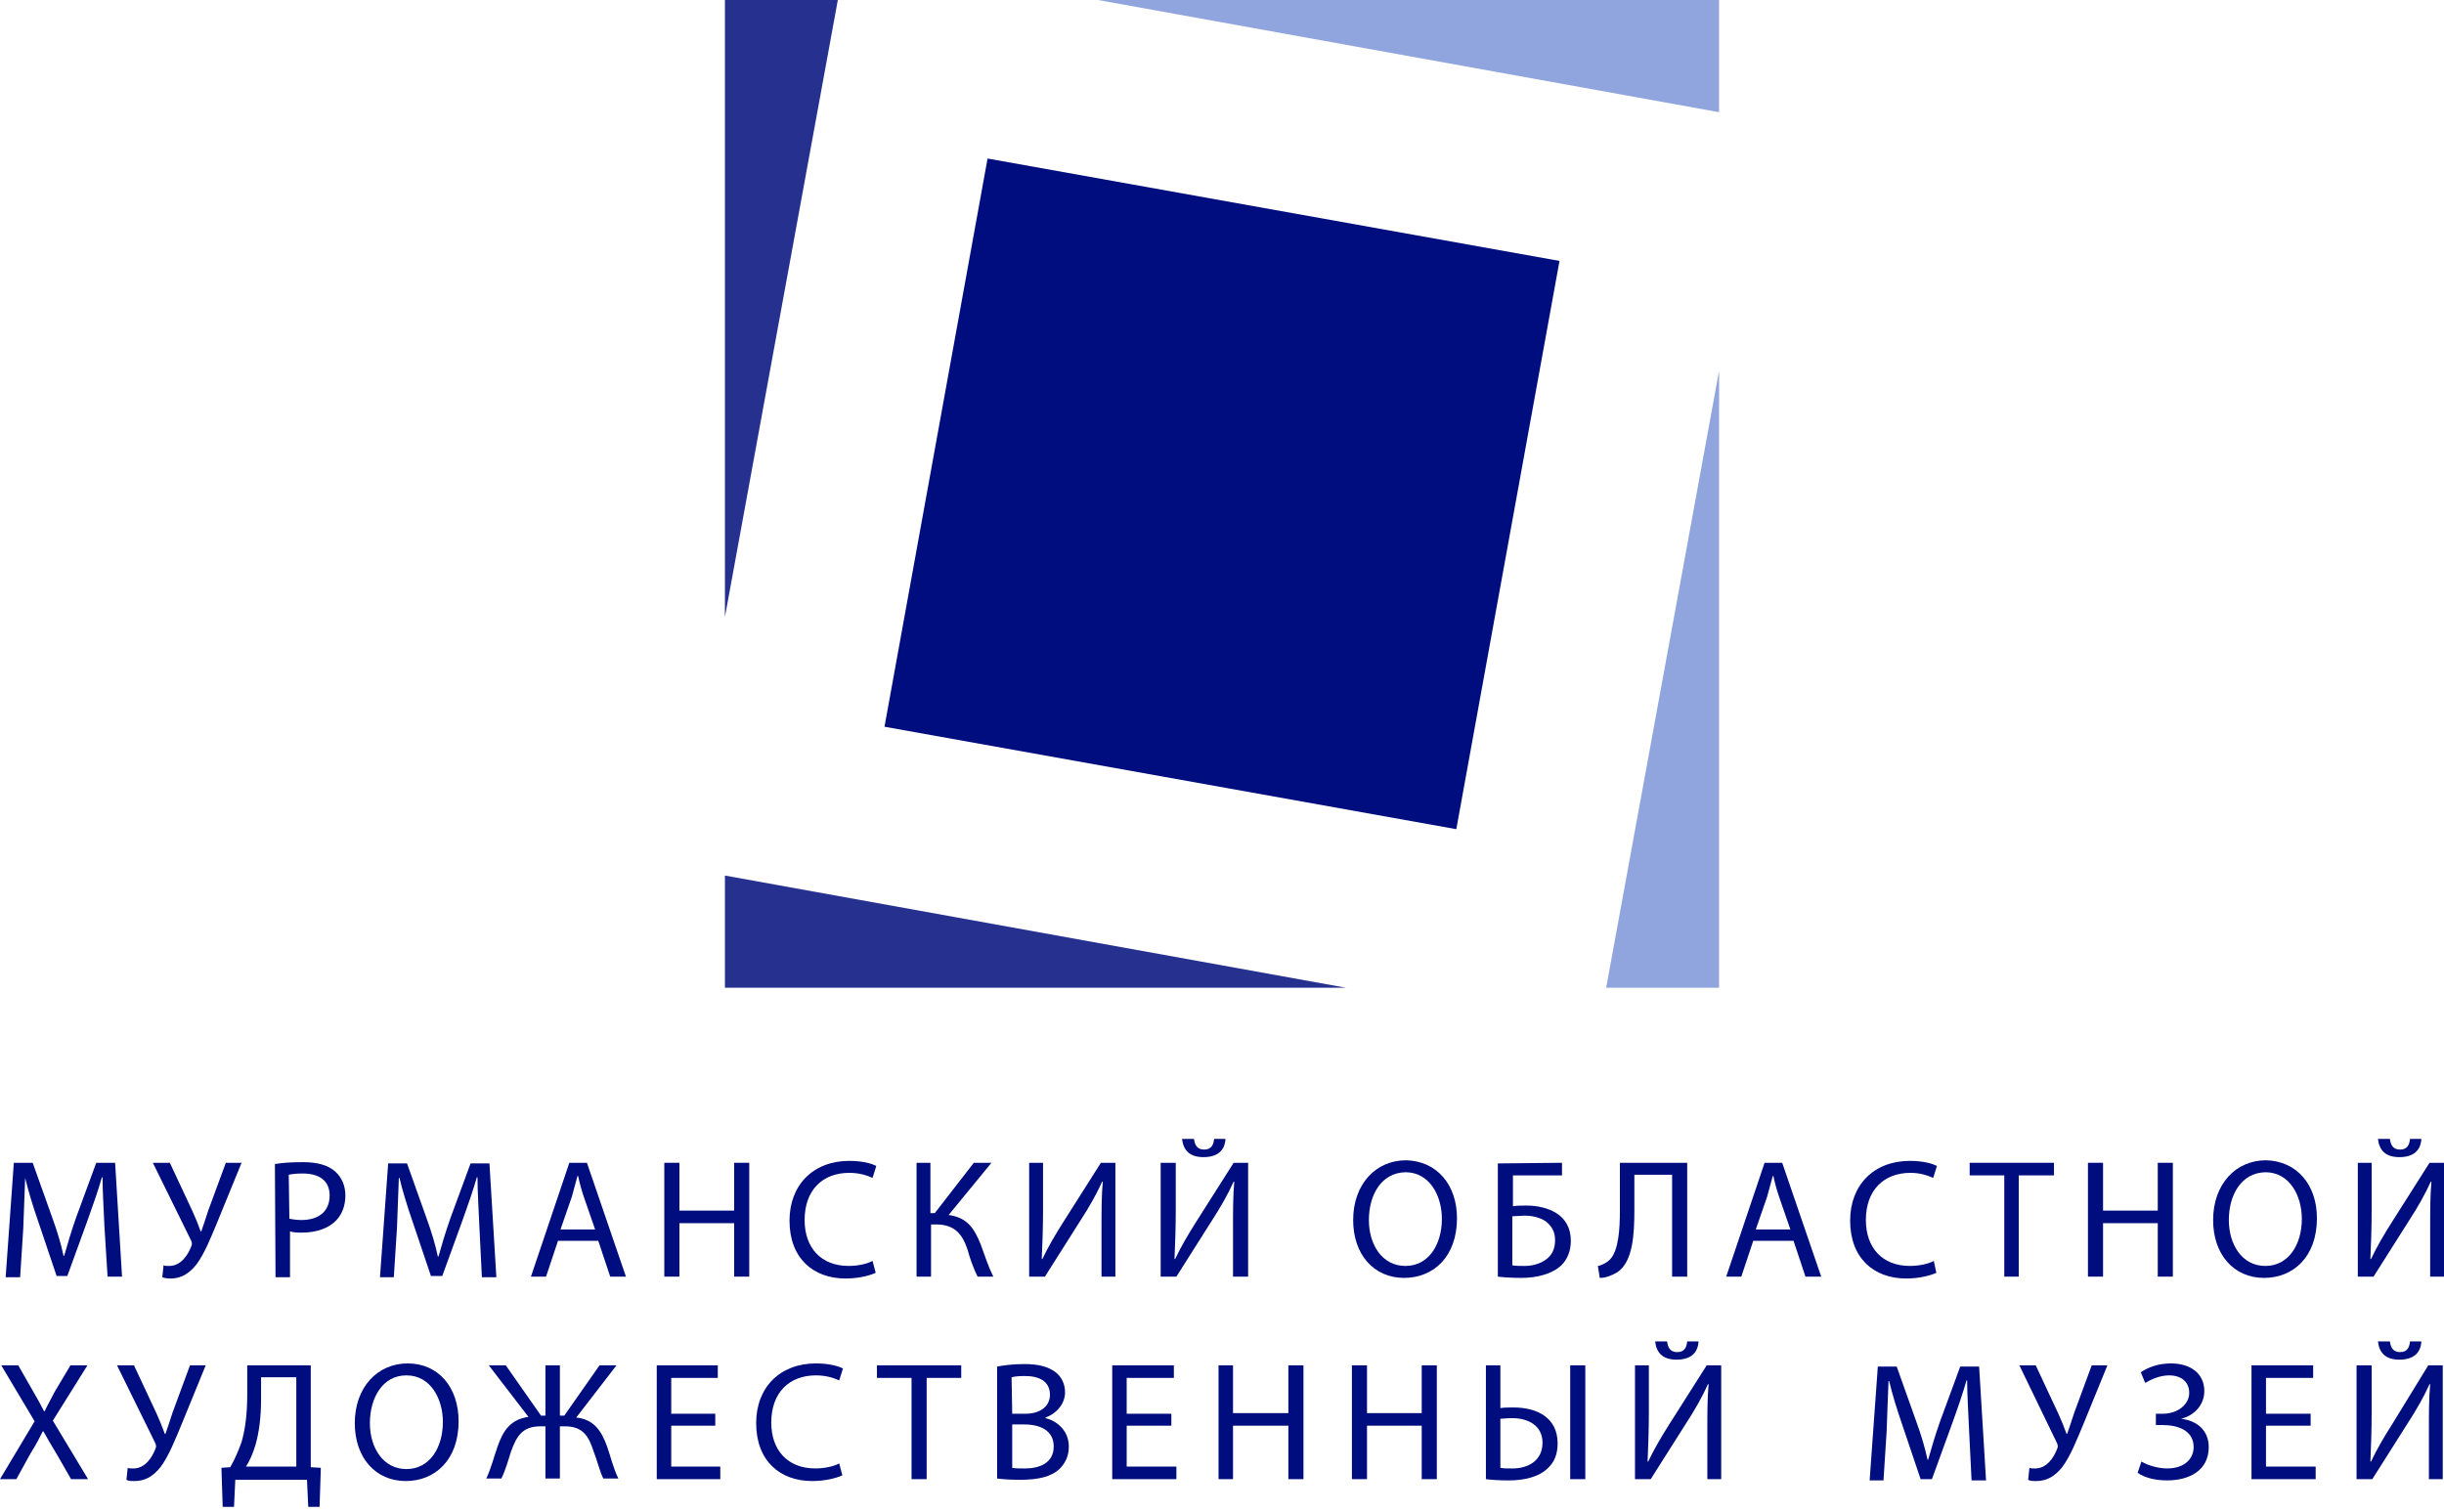 <?xml version="1.0" encoding="UTF-8"?> <svg xmlns="http://www.w3.org/2000/svg" width="118" height="73" viewBox="0 0 118 73" fill="none"> <path fill-rule="evenodd" clip-rule="evenodd" d="M35 0V29.799L40.452 0H35Z" fill="#26318F"></path> <path fill-rule="evenodd" clip-rule="evenodd" d="M53.013 0L83 5.418V0H53.013Z" fill="#90A5DE"></path> <path fill-rule="evenodd" clip-rule="evenodd" d="M35 47.7H64.982L35 42.282V47.7Z" fill="#26318F"></path> <path fill-rule="evenodd" clip-rule="evenodd" d="M83 47.701V17.902L77.548 47.701H83Z" fill="#90A5DE"></path> <path fill-rule="evenodd" clip-rule="evenodd" d="M70.313 40.043L42.705 35.096L47.681 7.656L75.295 12.601L70.313 40.041V40.043Z" fill="#000D7E"></path> <path d="M5.042 59.222C5.012 58.463 4.951 57.521 4.951 56.853H4.921C4.738 57.491 4.495 58.189 4.222 58.949L3.25 61.621H2.734L1.853 59.009C1.579 58.22 1.367 57.521 1.215 56.883C1.185 57.582 1.154 58.493 1.124 59.313L0.972 61.682H0.273L0.668 56.154H1.579L2.521 58.797C2.764 59.465 2.946 60.072 3.068 60.65H3.098C3.25 60.103 3.432 59.495 3.675 58.797L4.647 56.154H5.558L5.892 61.652H5.194L5.042 59.222Z" fill="#000D7E"></path> <path d="M8.2 56.154L9.294 58.493C9.446 58.827 9.567 59.131 9.689 59.465H9.719C9.81 59.192 9.932 58.858 10.053 58.463L10.904 56.154H11.663L10.509 58.979C10.205 59.708 9.871 60.558 9.476 61.075C9.112 61.53 8.717 61.743 8.231 61.743C8.049 61.743 7.927 61.713 7.836 61.682L7.897 61.105C7.957 61.136 8.049 61.136 8.17 61.136C8.747 61.136 9.081 60.589 9.233 60.194C9.294 60.072 9.264 59.981 9.203 59.86L7.38 56.154H8.2Z" fill="#000D7E"></path> <path d="M13.972 58.858C14.123 58.888 14.336 58.918 14.549 58.918C15.399 58.918 15.915 58.493 15.915 57.734C15.915 57.005 15.399 56.671 14.609 56.671C14.306 56.671 14.063 56.701 13.941 56.731L13.972 58.858ZM13.273 56.215C13.607 56.154 14.063 56.124 14.64 56.124C15.338 56.124 15.855 56.276 16.189 56.58C16.492 56.853 16.675 57.248 16.675 57.734C16.675 58.22 16.523 58.615 16.25 58.918C15.885 59.313 15.278 59.526 14.579 59.526C14.366 59.526 14.184 59.526 14.002 59.465V61.682H13.303L13.273 56.215Z" fill="#000D7E"></path> <path d="M23.145 59.222C23.114 58.463 23.054 57.521 23.054 56.853H23.023C22.841 57.491 22.598 58.189 22.325 58.949L21.353 61.621H20.806L19.925 59.009C19.652 58.22 19.439 57.521 19.287 56.883H19.257C19.227 57.582 19.196 58.493 19.166 59.313L19.014 61.682H18.346L18.741 56.185H19.652L20.593 58.827C20.836 59.495 21.018 60.103 21.14 60.68H21.17C21.322 60.133 21.505 59.526 21.747 58.827L22.72 56.185H23.631L23.965 61.682H23.266L23.145 59.222Z" fill="#000D7E"></path> <path d="M28.733 59.374L28.186 57.794C28.065 57.43 27.974 57.096 27.913 56.792H27.882C27.791 57.126 27.7 57.46 27.609 57.794L27.062 59.374H28.733ZM26.941 59.921L26.364 61.652H25.635L27.488 56.154H28.338L30.221 61.652H29.462L28.885 59.921H26.941Z" fill="#000D7E"></path> <path d="M32.803 56.154V58.463H35.446V56.154H36.175V61.652H35.446V59.07H32.803V61.652H32.074V56.154H32.803Z" fill="#000D7E"></path> <path d="M42.28 61.469C42.006 61.59 41.49 61.742 40.822 61.742C39.273 61.742 38.119 60.77 38.119 58.948C38.119 57.217 39.273 56.062 41.004 56.062C41.703 56.062 42.128 56.214 42.31 56.306L42.128 56.883C41.855 56.761 41.49 56.64 41.004 56.64C39.728 56.64 38.848 57.46 38.848 58.918C38.848 60.254 39.637 61.135 40.974 61.135C41.399 61.135 41.855 61.044 42.128 60.892L42.28 61.469Z" fill="#000D7E"></path> <path d="M44.922 56.154V58.584H45.134L47.017 56.154H47.868L45.802 58.675C46.714 58.797 47.048 59.343 47.352 60.103C47.564 60.68 47.716 61.166 47.959 61.652H47.2C47.017 61.287 46.835 60.801 46.714 60.346C46.471 59.617 46.106 59.131 45.195 59.131H44.952V61.652H44.253V56.154C44.223 56.154 44.922 56.154 44.922 56.154Z" fill="#000D7E"></path> <path d="M50.359 56.154V58.463C50.359 59.343 50.328 60.042 50.298 60.801H50.328C50.602 60.224 50.936 59.647 51.361 58.979L53.153 56.154H53.852V61.652H53.183V59.313C53.183 58.432 53.183 57.764 53.244 57.066H53.214C52.94 57.673 52.576 58.311 52.181 58.918L50.45 61.652H49.69V56.154H50.359Z" fill="#000D7E"></path> <path d="M57.648 55C57.679 55.243 57.77 55.516 58.134 55.516C58.499 55.516 58.59 55.273 58.62 55H59.167C59.137 55.547 58.803 55.881 58.104 55.881C57.436 55.881 57.132 55.547 57.071 55H57.648ZM56.767 56.154V58.463C56.767 59.343 56.737 60.042 56.707 60.801H56.737C57.011 60.224 57.345 59.647 57.77 58.979L59.562 56.154H60.261V61.652H59.532V59.313C59.532 58.432 59.532 57.764 59.592 57.065H59.562C59.288 57.673 58.924 58.311 58.529 58.918L56.798 61.652H56.039V56.154H56.767Z" fill="#000D7E"></path> <path d="M66.092 58.919C66.092 60.103 66.73 61.136 67.854 61.136C68.978 61.136 69.616 60.103 69.616 58.858C69.616 57.764 69.038 56.61 67.854 56.61C66.669 56.641 66.092 57.734 66.092 58.919ZM70.345 58.828C70.345 60.711 69.19 61.713 67.793 61.713C66.335 61.713 65.333 60.589 65.333 58.919C65.333 57.187 66.426 56.033 67.884 56.033C69.373 56.064 70.345 57.218 70.345 58.828Z" fill="#000D7E"></path> <path d="M73.017 61.105C73.169 61.136 73.381 61.136 73.624 61.136C74.05 61.136 74.505 60.984 74.779 60.71C74.961 60.528 75.082 60.255 75.082 59.89C75.082 59.465 74.9 59.192 74.627 58.979C74.353 58.797 73.989 58.706 73.594 58.706C73.442 58.706 73.199 58.736 73.017 58.736V61.105ZM75.416 56.154V56.762H73.047V58.25C73.23 58.22 73.533 58.22 73.716 58.22C74.232 58.22 74.748 58.341 75.143 58.584C75.568 58.858 75.842 59.283 75.842 59.921C75.842 60.437 75.659 60.832 75.386 61.105C74.93 61.53 74.201 61.713 73.442 61.713C72.956 61.713 72.561 61.682 72.318 61.652V56.185L75.416 56.154Z" fill="#000D7E"></path> <path d="M81.461 56.154V61.652H80.732V56.731H78.91V58.402C78.91 59.587 78.849 60.923 78.09 61.439C77.877 61.561 77.573 61.713 77.239 61.713L77.148 61.136C77.361 61.105 77.603 60.953 77.725 60.832C78.15 60.407 78.211 59.343 78.211 58.463V56.154H81.461Z" fill="#000D7E"></path> <path d="M86.442 59.374L85.896 57.794C85.774 57.43 85.683 57.096 85.622 56.792H85.592C85.501 57.126 85.41 57.46 85.319 57.794L84.772 59.374H86.442ZM84.65 59.921L84.073 61.652H83.344L85.197 56.154H86.047L87.931 61.652H87.171L86.594 59.921H84.65Z" fill="#000D7E"></path> <path d="M93.489 61.469C93.215 61.59 92.699 61.742 92.031 61.742C90.482 61.742 89.328 60.77 89.328 58.948C89.328 57.217 90.482 56.062 92.213 56.062C92.912 56.062 93.337 56.214 93.519 56.306L93.337 56.883C93.064 56.761 92.699 56.64 92.243 56.64C90.968 56.64 90.087 57.46 90.087 58.918C90.087 60.254 90.877 61.135 92.213 61.135C92.638 61.135 93.094 61.044 93.367 60.892L93.489 61.469Z" fill="#000D7E"></path> <path d="M96.77 56.762H95.099V56.154H99.169V56.762H97.468V61.652H96.77V56.762Z" fill="#000D7E"></path> <path d="M101.538 56.154V58.463H104.18V56.154H104.909V61.652H104.18V59.07H101.538V61.652H100.809V56.154H101.538Z" fill="#000D7E"></path> <path d="M107.612 58.919C107.612 60.103 108.25 61.136 109.374 61.136C110.498 61.136 111.136 60.103 111.136 58.858C111.136 57.764 110.559 56.61 109.374 56.61C108.189 56.641 107.612 57.734 107.612 58.919ZM111.865 58.828C111.865 60.711 110.71 61.713 109.313 61.713C107.855 61.713 106.853 60.589 106.853 58.919C106.853 57.187 107.946 56.033 109.404 56.033C110.893 56.064 111.865 57.218 111.865 58.828Z" fill="#000D7E"></path> <path d="M115.388 55C115.418 55.243 115.509 55.516 115.874 55.516C116.238 55.516 116.329 55.273 116.36 55H116.907C116.876 55.547 116.542 55.881 115.844 55.881C115.175 55.881 114.872 55.547 114.811 55H115.388ZM114.507 56.154V58.463C114.507 59.343 114.477 60.042 114.446 60.801H114.477C114.75 60.224 115.084 59.647 115.509 58.979L117.301 56.154H118V61.652H117.332V59.313C117.332 58.432 117.332 57.764 117.393 57.065H117.362C117.089 57.673 116.724 58.311 116.329 58.918L114.598 61.652H113.839V56.154H114.507Z" fill="#000D7E"></path> <path d="M3.432 71.432L2.734 70.217C2.46 69.762 2.278 69.458 2.096 69.124H2.065C1.914 69.427 1.762 69.731 1.458 70.217L0.79 71.432H0L1.671 68.638L0.061 65.935H0.881L1.61 67.21C1.822 67.575 1.974 67.848 2.126 68.152H2.156C2.308 67.818 2.46 67.575 2.642 67.21L3.402 65.935H4.222L2.551 68.607L4.252 71.432H3.432Z" fill="#000D7E"></path> <path d="M6.469 65.935L7.563 68.273C7.715 68.607 7.836 68.911 7.958 69.245H7.988C8.079 68.972 8.201 68.638 8.322 68.243L9.173 65.935H9.932L8.778 68.759C8.474 69.488 8.14 70.339 7.745 70.855C7.381 71.311 6.986 71.523 6.5 71.523C6.318 71.523 6.196 71.523 6.105 71.463L6.166 70.885C6.227 70.916 6.318 70.916 6.439 70.916C7.016 70.916 7.35 70.369 7.502 69.974C7.563 69.853 7.533 69.762 7.472 69.64L5.649 65.935H6.469Z" fill="#000D7E"></path> <path d="M12.605 67.544C12.605 68.425 12.514 69.154 12.332 69.792C12.21 70.187 12.058 70.551 11.876 70.825H14.306V66.512H12.605V67.544ZM15.004 65.935V70.855L15.49 70.885L15.43 72.769H14.883L14.822 71.463H11.36L11.299 72.769H10.752L10.691 70.885L11.117 70.855C11.329 70.491 11.511 70.065 11.663 69.64C11.846 69.002 11.937 68.273 11.937 67.332V65.935H15.004Z" fill="#000D7E"></path> <path d="M17.859 68.728C17.859 69.913 18.497 70.945 19.621 70.945C20.745 70.945 21.383 69.913 21.383 68.668C21.383 67.574 20.805 66.42 19.621 66.42C18.467 66.42 17.859 67.513 17.859 68.728ZM22.142 68.637C22.142 70.52 20.988 71.523 19.591 71.523C18.133 71.523 17.13 70.399 17.13 68.728C17.13 66.997 18.224 65.843 19.682 65.843C21.17 65.843 22.142 66.997 22.142 68.637Z" fill="#000D7E"></path> <path d="M24.42 65.935L26.121 68.364H26.334V65.935H27.032V68.364H27.245L28.946 65.935H29.766L27.822 68.456C28.672 68.547 29.037 69.093 29.31 69.853C29.492 70.369 29.614 70.916 29.857 71.402H29.128C28.946 71.037 28.824 70.491 28.672 70.126C28.429 69.367 28.156 68.881 27.275 68.881H27.032V71.402H26.334V68.881H26.091C25.21 68.881 24.936 69.367 24.663 70.126C24.542 70.521 24.39 71.037 24.207 71.402H23.479C23.721 70.885 23.843 70.369 24.025 69.853C24.299 69.063 24.663 68.547 25.514 68.425L23.6 65.935H24.42Z" fill="#000D7E"></path> <path d="M34.534 68.85H32.408V70.825H34.777V71.432H31.709V65.935H34.656V66.542H32.408V68.273H34.534V68.85Z" fill="#000D7E"></path> <path d="M40.67 71.249C40.397 71.371 39.88 71.523 39.212 71.523C37.663 71.523 36.509 70.551 36.509 68.728C36.509 66.997 37.663 65.843 39.394 65.843C40.093 65.843 40.518 65.995 40.7 66.086L40.518 66.663C40.245 66.541 39.88 66.42 39.394 66.42C38.119 66.42 37.238 67.24 37.238 68.698C37.238 70.034 38.028 70.915 39.364 70.915C39.789 70.915 40.245 70.824 40.518 70.672L40.67 71.249Z" fill="#000D7E"></path> <path d="M44.011 66.542H42.34V65.935H46.41V66.542H44.74V71.432H44.011V66.542Z" fill="#000D7E"></path> <path d="M48.871 70.886C49.022 70.916 49.205 70.916 49.478 70.916C50.207 70.916 50.875 70.643 50.875 69.853C50.875 69.094 50.237 68.79 49.448 68.79H48.871V70.886ZM48.871 68.273H49.508C50.268 68.273 50.693 67.879 50.693 67.362C50.693 66.725 50.207 66.451 49.478 66.451C49.144 66.451 48.962 66.481 48.84 66.512L48.871 68.273ZM48.142 65.996C48.445 65.935 48.931 65.874 49.448 65.874C50.146 65.874 50.602 65.996 50.966 66.269C51.24 66.481 51.422 66.816 51.422 67.241C51.422 67.757 51.057 68.243 50.48 68.456V68.486C50.997 68.608 51.604 69.063 51.604 69.853C51.604 70.339 51.422 70.673 51.149 70.946C50.754 71.311 50.146 71.463 49.235 71.463C48.749 71.463 48.385 71.432 48.142 71.402V65.996Z" fill="#000D7E"></path> <path d="M56.555 68.85H54.398V70.825H56.798V71.432H53.7V65.935H56.676V66.542H54.398V68.273H56.555V68.85Z" fill="#000D7E"></path> <path d="M59.532 65.935V68.243H62.204V65.935H62.933V71.432H62.204V68.85H59.532V71.432H58.833V65.935H59.532Z" fill="#000D7E"></path> <path d="M66.001 65.935V68.243H68.643V65.935H69.372V71.432H68.643V68.85H66.001V71.432H65.272V65.935H66.001Z" fill="#000D7E"></path> <path d="M76.541 71.432H75.812V65.935H76.541V71.432ZM72.44 70.885C72.592 70.916 72.774 70.916 73.017 70.916C73.807 70.916 74.475 70.521 74.475 69.671C74.475 68.82 73.746 68.486 73.017 68.486C72.744 68.486 72.531 68.516 72.44 68.516V70.885ZM72.44 65.935V68C72.592 67.97 72.926 67.97 73.078 67.97C74.202 67.97 75.204 68.456 75.204 69.701C75.204 70.217 75.052 70.582 74.779 70.855C74.323 71.341 73.564 71.493 72.835 71.493C72.349 71.493 71.985 71.463 71.742 71.432V65.935H72.44Z" fill="#000D7E"></path> <path d="M80.49 64.78C80.52 65.023 80.611 65.297 80.975 65.297C81.34 65.297 81.431 65.054 81.461 64.78H82.008C81.978 65.327 81.644 65.661 80.945 65.661C80.277 65.661 79.973 65.327 79.912 64.78H80.49ZM79.609 65.934V68.243C79.609 69.124 79.578 69.822 79.548 70.582H79.578C79.852 70.004 80.186 69.427 80.611 68.759L82.403 65.934H83.102V71.432H82.433V69.093C82.433 68.213 82.433 67.544 82.494 66.846H82.464C82.19 67.453 81.826 68.091 81.431 68.698L79.7 71.432H78.94V65.934H79.609Z" fill="#000D7E"></path> <path d="M95.069 69.032C95.038 68.273 94.977 67.332 94.977 66.663H94.947C94.765 67.301 94.522 68 94.248 68.759L93.276 71.432H92.73L91.849 68.82C91.576 68.03 91.363 67.332 91.211 66.694H91.181C91.15 67.392 91.12 68.303 91.09 69.124L90.938 71.493H90.269L90.664 65.995H91.576L92.517 68.638C92.76 69.306 92.942 69.913 93.064 70.49H93.094C93.246 69.944 93.428 69.336 93.671 68.638L94.643 65.995H95.555L95.889 71.493H95.19L95.069 69.032Z" fill="#000D7E"></path> <path d="M98.288 65.935L99.381 68.273C99.533 68.607 99.654 68.911 99.776 69.245H99.806C99.897 68.972 100.019 68.638 100.141 68.243L100.991 65.935H101.75L100.596 68.759C100.292 69.488 99.958 70.339 99.563 70.855C99.199 71.311 98.804 71.523 98.318 71.523C98.136 71.523 98.014 71.523 97.923 71.463L97.984 70.885C98.045 70.916 98.136 70.916 98.257 70.916C98.835 70.916 99.169 70.369 99.32 69.974C99.381 69.853 99.351 69.762 99.29 69.64L97.498 65.935H98.288Z" fill="#000D7E"></path> <path d="M103.36 66.268C103.725 66.025 104.211 65.843 104.818 65.843C105.76 65.843 106.428 66.329 106.428 67.179C106.428 67.847 105.942 68.364 105.304 68.516C106.094 68.607 106.641 69.093 106.641 69.882C106.641 71.037 105.669 71.492 104.636 71.492C104.15 71.492 103.603 71.401 103.208 71.128L103.391 70.581C103.694 70.763 104.18 70.915 104.636 70.915C105.456 70.915 105.912 70.46 105.912 69.882C105.912 69.062 105.122 68.819 104.423 68.819H104.089V68.273H104.423C105.152 68.273 105.699 67.817 105.699 67.27C105.699 66.724 105.304 66.42 104.727 66.42C104.302 66.42 103.877 66.602 103.573 66.784L103.36 66.268Z" fill="#000D7E"></path> <path d="M111.561 68.85H109.405V70.825H111.804V71.432H108.706V65.935H111.683V66.542H109.405V68.273H111.561V68.85Z" fill="#000D7E"></path> <path d="M115.388 64.78C115.418 65.023 115.51 65.297 115.874 65.297C116.239 65.297 116.33 65.054 116.36 64.78H116.907C116.876 65.327 116.542 65.661 115.844 65.661C115.175 65.661 114.872 65.327 114.811 64.78H115.388ZM114.507 65.934V68.243C114.507 69.124 114.477 69.822 114.447 70.582H114.477C114.75 70.004 115.084 69.427 115.51 68.759L117.241 65.934H117.939V71.432H117.271V69.093C117.271 68.213 117.271 67.544 117.332 66.846H117.302C117.028 67.453 116.664 68.091 116.269 68.698L114.538 71.432H113.778V65.934C113.839 65.934 114.507 65.934 114.507 65.934Z" fill="#000D7E"></path> </svg> 